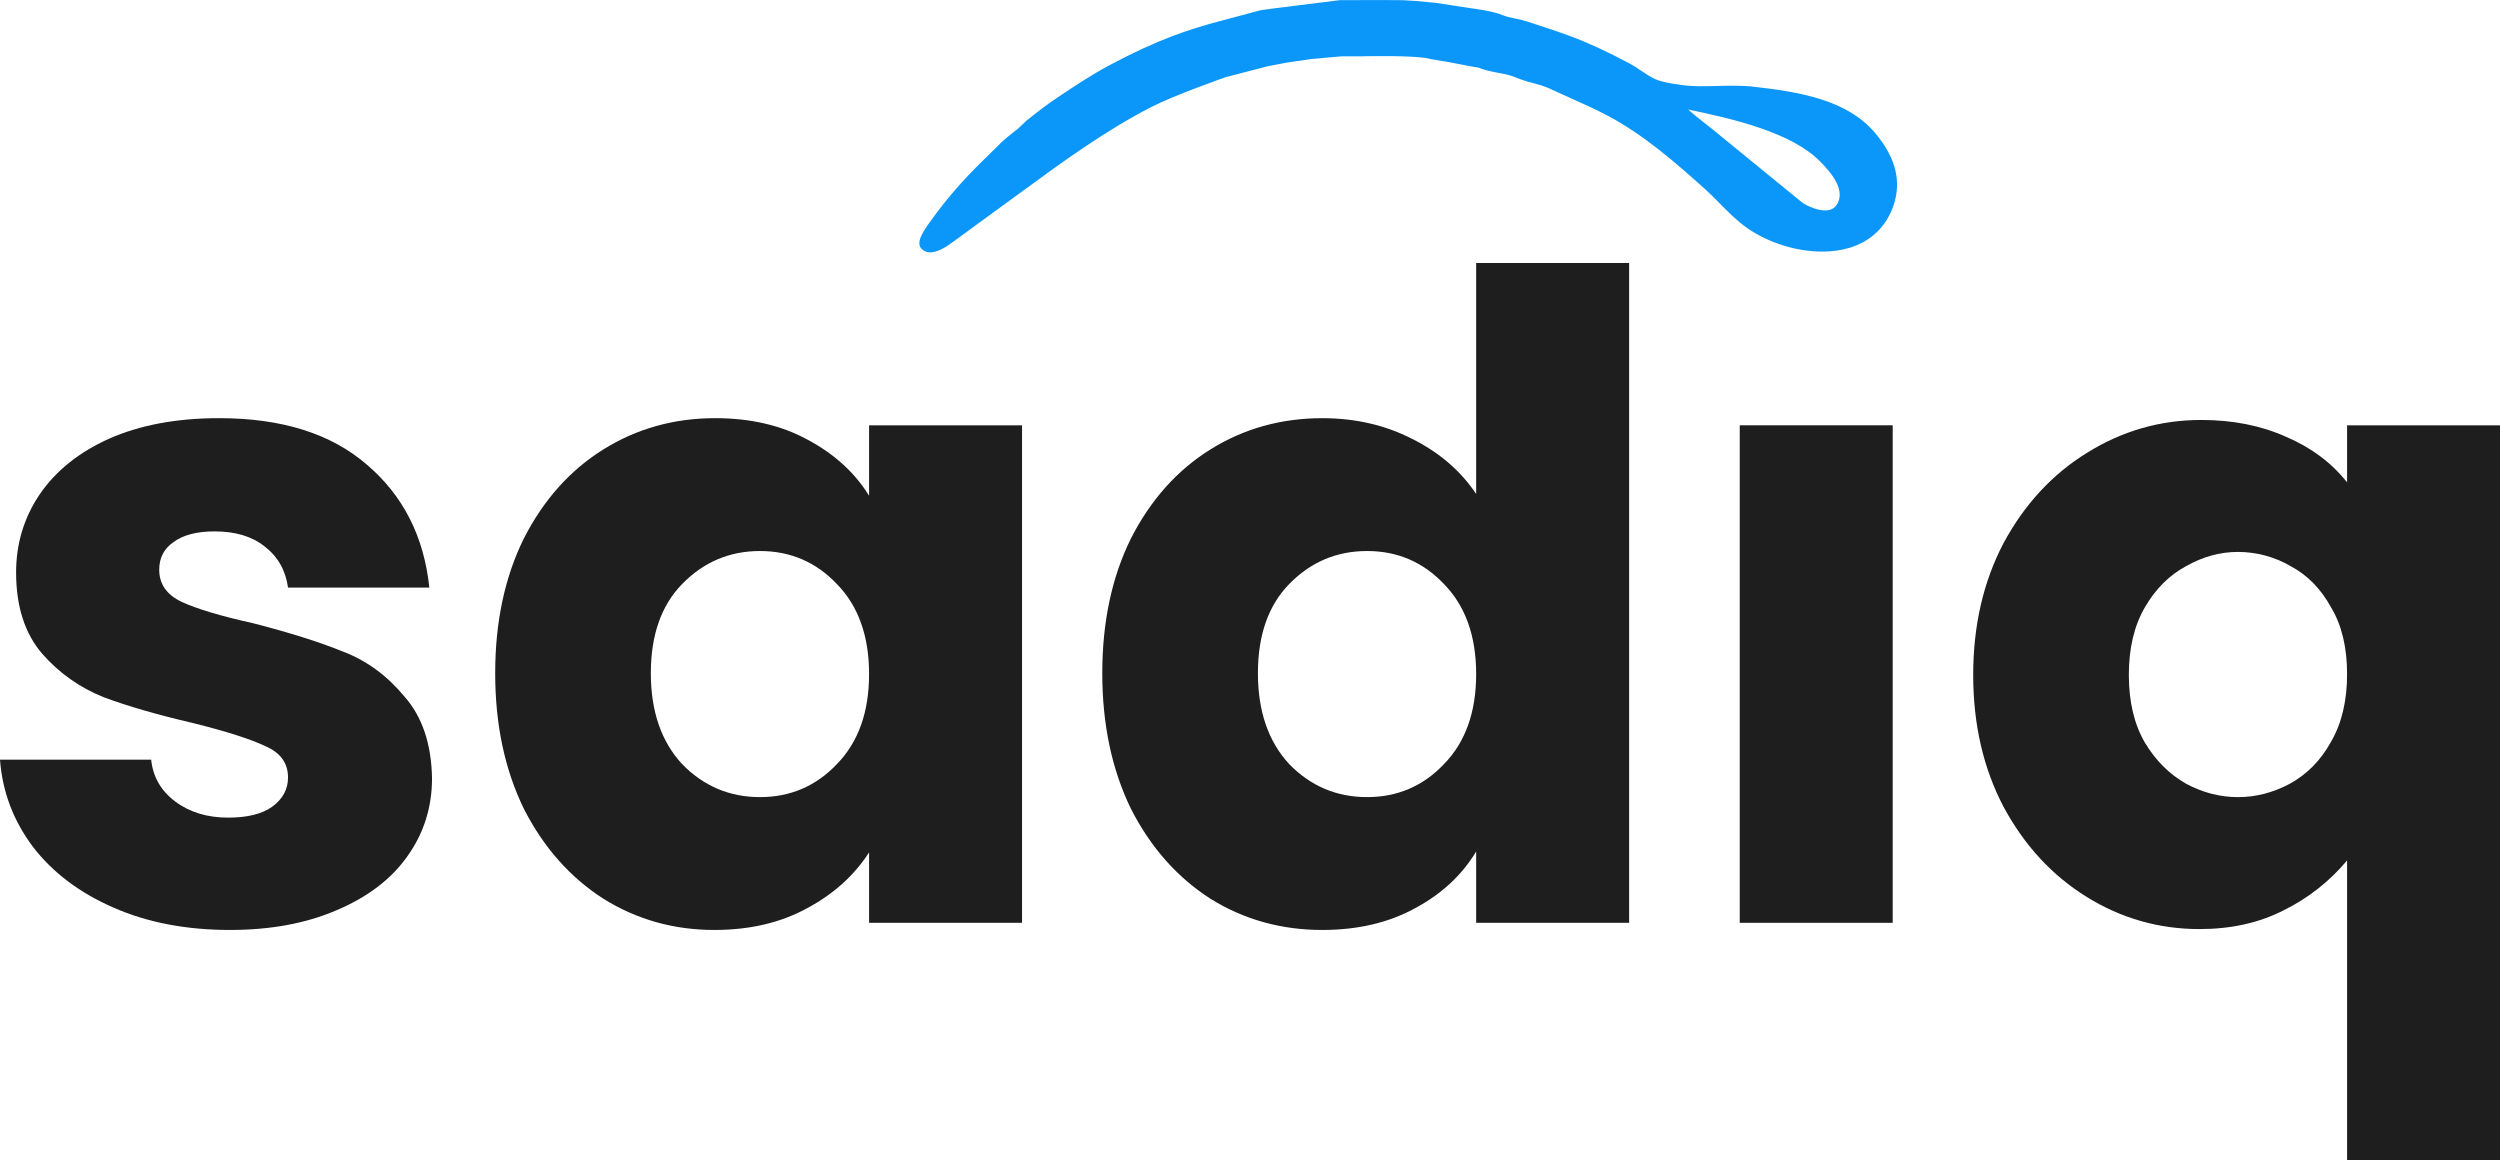 <svg width="125" height="58" viewBox="0 0 125 58" fill="none" xmlns="http://www.w3.org/2000/svg">
<g clip-path="url(#clip0_520_8903)">
<path fill-rule="evenodd" clip-rule="evenodd" d="M69.076 0.223C69.419 0.223 70.124 0.23 70.124 0.23L70.791 0.27L71.725 0.359L73.306 0.603L73.533 0.637C73.533 0.637 74.572 0.762 75.021 0.954C75.405 1.118 75.822 1.139 76.229 1.272C76.965 1.511 77.687 1.741 78.391 2.002C79.443 2.391 80.415 2.861 81.373 3.373C81.766 3.583 82.272 3.984 82.641 4.15C83.043 4.332 83.554 4.401 84.062 4.475C85.195 4.64 86.414 4.418 87.678 4.564C90.176 4.848 92.314 5.288 93.582 6.793C94.256 7.593 94.978 8.796 94.436 10.28C93.41 13.083 89.61 12.7 87.49 11.226C86.713 10.686 86.111 9.933 85.415 9.309C83.922 7.964 82.296 6.557 80.511 5.605C79.556 5.096 78.558 4.694 77.589 4.241C77.016 3.973 76.415 3.91 75.874 3.673C75.293 3.417 74.586 3.433 73.992 3.173C73.779 3.143 73.345 3.058 73.345 3.058L72.317 2.862C72.317 2.862 71.936 2.811 71.549 2.734C70.851 2.53 68.106 2.596 68.106 2.6H67.085L65.564 2.734L64.304 2.916L63.356 3.098L61.243 3.642C61.243 3.642 58.674 4.534 57.467 5.158C55.074 6.386 52.932 7.967 50.821 9.51L47.499 11.936C47.34 12.052 46.56 12.641 46.231 12.28C46.024 12.054 46.703 11.202 46.791 11.077C47.523 10.051 48.401 9.066 49.296 8.198L49.803 7.698L50.263 7.245C50.505 7.022 51.05 6.603 51.05 6.603L51.477 6.197C51.477 6.197 52.309 5.528 52.729 5.244C53.657 4.617 54.565 3.996 55.571 3.461C56.587 2.919 57.612 2.424 58.727 2.001C59.479 1.721 60.245 1.48 61.022 1.278C61.022 1.278 62.998 0.748 63.097 0.724C63.196 0.7 67.05 0.223 67.05 0.223C67.04 0.235 67.629 0.223 69.076 0.223ZM83.922 5.149L83.882 5.19C83.864 5.417 85.229 6.432 85.483 6.635L90.007 10.332C90.523 10.662 91.561 11.055 92.015 10.373C92.641 9.43 91.579 8.337 91.168 7.921C89.601 6.333 86.502 5.677 83.922 5.149Z" fill="#0B97F9"/>
<path d="M46.509 12.619C46.425 12.621 46.343 12.605 46.266 12.572C46.19 12.539 46.121 12.49 46.066 12.428C45.808 12.146 46.081 11.652 46.57 10.999C46.588 10.976 46.601 10.958 46.609 10.946C47.297 9.983 48.171 8.976 49.138 8.037L50.104 7.085L50.109 7.081C50.341 6.866 50.824 6.491 50.903 6.432L51.321 6.035C51.325 6.031 51.33 6.027 51.335 6.023C51.369 5.995 52.179 5.346 52.604 5.059L52.738 4.97C53.604 4.385 54.499 3.781 55.467 3.265C56.639 2.641 57.65 2.172 58.649 1.794C59.409 1.511 60.183 1.267 60.968 1.063C61.046 1.042 62.946 0.532 63.046 0.508C63.146 0.484 65.861 0.148 67.023 0.004C67.046 0.001 67.07 0.002 67.092 0.006C67.151 0.006 67.346 0.006 67.607 0.006C67.929 0.006 68.418 0.002 69.077 0.002C69.417 0.002 70.119 0.009 70.126 0.009H70.138L70.805 0.05H70.812L71.746 0.139H71.759L73.563 0.415C73.64 0.424 74.644 0.549 75.109 0.749C75.307 0.833 75.52 0.877 75.745 0.923C75.932 0.957 76.117 1.002 76.298 1.057L76.597 1.154C77.245 1.365 77.856 1.563 78.469 1.79C79.401 2.135 80.357 2.575 81.479 3.174C81.664 3.273 81.87 3.41 82.069 3.543C82.303 3.699 82.545 3.86 82.733 3.944C83.09 4.106 83.548 4.171 84.03 4.242L84.093 4.251C84.654 4.333 85.237 4.316 85.856 4.299C86.453 4.283 87.069 4.266 87.702 4.338C90.001 4.6 92.361 4.994 93.753 6.646C94.808 7.898 95.1 9.11 94.647 10.353C94.281 11.354 93.543 12.055 92.513 12.38C92.058 12.517 91.585 12.584 91.11 12.579C89.847 12.579 88.45 12.16 87.364 11.405C86.851 11.048 86.413 10.602 85.988 10.173C85.755 9.936 85.513 9.691 85.267 9.469C83.779 8.128 82.181 6.741 80.407 5.796C79.784 5.465 79.13 5.172 78.496 4.891C78.168 4.744 77.826 4.592 77.496 4.437C77.211 4.303 76.908 4.221 76.615 4.142C76.332 4.073 76.055 3.982 75.786 3.871C75.517 3.755 75.219 3.698 74.902 3.639C74.585 3.58 74.246 3.517 73.933 3.384C73.71 3.351 73.321 3.275 73.304 3.271L72.283 3.077C72.23 3.069 71.875 3.02 71.508 2.947L71.489 2.942C70.867 2.761 68.348 2.806 68.125 2.815H67.096L65.591 2.949L64.341 3.13L63.406 3.308L61.306 3.852C61.142 3.909 58.713 4.762 57.568 5.35C55.274 6.528 53.188 8.05 51.172 9.523L47.618 12.118C47.17 12.453 46.799 12.619 46.509 12.619ZM46.416 12.145C46.522 12.215 46.821 12.155 47.355 11.763L47.368 11.754L50.911 9.168C52.941 7.686 55.041 6.153 57.366 4.959C58.574 4.34 61.066 3.47 61.171 3.433C61.177 3.431 61.182 3.429 61.188 3.428L63.303 2.88L63.317 2.877L64.265 2.695H64.275L65.536 2.513H65.548L67.069 2.379H67.089H68.109V2.382C68.189 2.375 68.32 2.374 68.547 2.37C68.79 2.368 69.166 2.365 69.572 2.37C70.607 2.382 71.291 2.433 71.605 2.521C71.977 2.595 72.346 2.645 72.349 2.645H72.361L73.39 2.842C73.395 2.842 73.821 2.927 74.025 2.954C74.046 2.957 74.066 2.963 74.085 2.971C74.359 3.092 74.664 3.15 74.985 3.209C75.313 3.271 75.653 3.334 75.966 3.472C76.216 3.573 76.472 3.656 76.733 3.72C77.046 3.804 77.367 3.892 77.686 4.041C78.014 4.195 78.352 4.346 78.679 4.492C79.32 4.777 79.982 5.071 80.618 5.411C82.435 6.38 84.059 7.787 85.567 9.146C85.824 9.377 86.07 9.627 86.308 9.869C86.718 10.284 87.142 10.716 87.62 11.047C89.027 12.028 90.984 12.402 92.379 11.963C93.284 11.678 93.906 11.087 94.228 10.208C94.623 9.128 94.356 8.059 93.413 6.941C92.25 5.563 90.349 5.096 87.654 4.789C87.052 4.72 86.451 4.737 85.87 4.753C85.232 4.771 84.63 4.788 84.031 4.7L83.967 4.691C83.475 4.62 82.966 4.546 82.55 4.358C82.326 4.259 82.071 4.087 81.821 3.921C81.631 3.794 81.434 3.663 81.268 3.575C80.165 2.985 79.226 2.553 78.314 2.215C77.71 1.992 77.102 1.794 76.46 1.586L76.16 1.489C75.995 1.438 75.826 1.397 75.656 1.365C75.418 1.317 75.173 1.266 74.934 1.164C74.519 0.986 73.517 0.864 73.507 0.863H73.501L73.275 0.829L71.698 0.58L70.774 0.493L70.116 0.453C70.049 0.453 69.401 0.446 69.077 0.446C68.416 0.446 67.931 0.448 67.61 0.45C67.418 0.45 67.279 0.45 67.187 0.45C67.137 0.45 67.093 0.45 67.053 0.446C65.552 0.632 63.301 0.913 63.146 0.939C63.032 0.968 61.622 1.346 61.081 1.491C60.312 1.691 59.553 1.93 58.807 2.207C57.827 2.579 56.832 3.04 55.677 3.655C54.73 4.16 53.884 4.731 52.989 5.336L52.855 5.426C52.466 5.689 51.704 6.296 51.622 6.362L51.202 6.763C51.196 6.769 51.19 6.774 51.184 6.778C51.178 6.782 50.647 7.189 50.416 7.402L49.45 8.352C48.502 9.275 47.645 10.259 46.973 11.202L46.928 11.263C46.482 11.862 46.423 12.082 46.416 12.145ZM91.245 10.967C90.797 10.967 90.302 10.785 89.886 10.518C89.878 10.514 89.871 10.508 89.865 10.503L86.824 8.018L85.343 6.807C85.309 6.78 85.253 6.736 85.18 6.68C83.85 5.652 83.643 5.393 83.659 5.171C83.663 5.119 83.686 5.069 83.723 5.031L83.763 4.991C83.79 4.965 83.822 4.945 83.858 4.934C83.893 4.924 83.931 4.922 83.967 4.929C86.382 5.423 89.686 6.1 91.328 7.762C91.726 8.163 92.938 9.391 92.202 10.494C91.977 10.833 91.63 10.967 91.245 10.967ZM90.138 10.15C90.493 10.373 91.456 10.808 91.829 10.248C92.307 9.529 91.59 8.663 91.008 8.075C89.575 6.623 86.695 5.949 84.405 5.475C84.609 5.657 84.936 5.928 85.453 6.328C85.527 6.385 85.587 6.431 85.623 6.462L87.106 7.674L90.138 10.15Z" fill="#0B97F9"/>
<path d="M11.494 46.498C9.317 46.498 7.379 46.127 5.68 45.383C3.98 44.64 2.639 43.63 1.655 42.352C0.671 41.044 0.119 39.588 0 37.983H7.558C7.648 38.845 8.05 39.543 8.766 40.078C9.481 40.613 10.361 40.881 11.405 40.881C12.359 40.881 13.089 40.703 13.596 40.346C14.133 39.959 14.401 39.469 14.401 38.875C14.401 38.161 14.028 37.641 13.283 37.314C12.537 36.958 11.33 36.571 9.66 36.155C7.871 35.739 6.381 35.308 5.188 34.862C3.999 34.39 2.941 33.641 2.102 32.678C1.237 31.667 0.805 30.315 0.805 28.621C0.805 27.194 1.193 25.901 1.968 24.742C2.773 23.554 3.936 22.617 5.456 21.934C7.007 21.25 8.84 20.908 10.957 20.908C14.088 20.908 16.548 21.681 18.337 23.227C20.155 24.772 21.199 26.823 21.467 29.379H14.401C14.282 28.517 13.894 27.833 13.238 27.328C12.612 26.823 11.777 26.57 10.734 26.57C9.839 26.57 9.153 26.749 8.676 27.105C8.199 27.432 7.961 27.893 7.961 28.487C7.961 29.201 8.333 29.735 9.079 30.092C9.854 30.449 11.047 30.805 12.657 31.162C14.505 31.638 16.011 32.113 17.174 32.589C18.337 33.035 19.35 33.778 20.215 34.818C21.109 35.828 21.572 37.195 21.601 38.919C21.601 40.376 21.184 41.683 20.349 42.842C19.544 43.972 18.366 44.863 16.816 45.517C15.295 46.171 13.521 46.498 11.494 46.498Z" fill="#1E1E1E"/>
<path d="M24.76 33.659C24.76 31.103 25.237 28.859 26.191 26.927C27.175 24.995 28.502 23.509 30.171 22.469C31.841 21.429 33.704 20.908 35.762 20.908C37.521 20.908 39.056 21.265 40.368 21.978C41.71 22.692 42.739 23.628 43.454 24.787V21.265H51.102V46.141H43.454V42.619C42.709 43.779 41.665 44.715 40.324 45.428C39.012 46.141 37.476 46.498 35.717 46.498C33.69 46.498 31.841 45.978 30.171 44.938C28.502 43.868 27.175 42.367 26.191 40.435C25.236 38.473 24.759 36.215 24.76 33.659ZM43.454 33.703C43.454 31.801 42.917 30.3 41.844 29.201C40.8 28.101 39.519 27.551 37.998 27.551C36.477 27.551 35.18 28.101 34.107 29.201C33.063 30.27 32.542 31.756 32.542 33.659C32.542 35.561 33.063 37.077 34.107 38.206C35.18 39.306 36.477 39.855 37.998 39.855C39.519 39.855 40.8 39.306 41.844 38.206C42.917 37.106 43.454 35.605 43.454 33.703Z" fill="#1E1E1E"/>
<path d="M55.114 33.659C55.114 31.103 55.591 28.859 56.545 26.927C57.529 24.995 58.856 23.509 60.525 22.469C62.195 21.429 64.058 20.909 66.116 20.909C67.756 20.909 69.246 21.25 70.588 21.934C71.96 22.617 73.033 23.539 73.808 24.698V13.151H81.456V46.141H73.808V42.575C73.093 43.764 72.064 44.715 70.722 45.428C69.41 46.141 67.875 46.498 66.116 46.498C64.058 46.498 62.195 45.978 60.525 44.938C58.856 43.868 57.529 42.367 56.545 40.435C55.591 38.473 55.114 36.215 55.114 33.659ZM73.808 33.703C73.808 31.801 73.272 30.3 72.198 29.201C71.154 28.101 69.873 27.551 68.352 27.551C66.831 27.551 65.534 28.101 64.461 29.201C63.417 30.27 62.896 31.756 62.896 33.659C62.896 35.561 63.417 37.077 64.461 38.206C65.534 39.306 66.831 39.855 68.352 39.855C69.873 39.855 71.154 39.306 72.198 38.206C73.272 37.106 73.808 35.605 73.808 33.703Z" fill="#1E1E1E"/>
<path d="M94.635 21.265V46.141H86.987V21.265H94.635Z" fill="#1E1E1E"/>
<path d="M98.66 33.748C98.66 31.281 99.166 29.082 100.18 27.15C101.224 25.218 102.61 23.717 104.34 22.647C106.099 21.548 108.007 20.998 110.064 20.998C111.644 20.998 113.061 21.28 114.313 21.845C115.565 22.38 116.579 23.138 117.354 24.119V21.265H125.002V58H117.354V43.021C116.483 44.066 115.401 44.917 114.179 45.517C112.956 46.142 111.555 46.454 109.975 46.454C107.947 46.454 106.069 45.919 104.34 44.849C102.61 43.779 101.224 42.278 100.18 40.346C99.166 38.414 98.66 36.215 98.66 33.748ZM117.354 33.703C117.354 32.366 117.086 31.252 116.549 30.36C116.042 29.439 115.371 28.755 114.536 28.309C113.736 27.843 112.825 27.596 111.898 27.596C111.003 27.596 110.139 27.834 109.304 28.309C108.469 28.755 107.783 29.439 107.247 30.36C106.71 31.281 106.442 32.411 106.442 33.748C106.442 35.085 106.71 36.215 107.247 37.136C107.783 38.028 108.469 38.711 109.304 39.187C110.139 39.633 111.003 39.856 111.898 39.856C112.792 39.856 113.657 39.633 114.492 39.187C115.356 38.711 116.042 38.013 116.549 37.092C117.086 36.17 117.354 35.041 117.354 33.703Z" fill="#1E1E1E"/>
</g>
<defs>
<clipPath id="clip0_520_8903">
<rect width="125" height="58" fill="white"/>
</clipPath>
</defs>
</svg>
